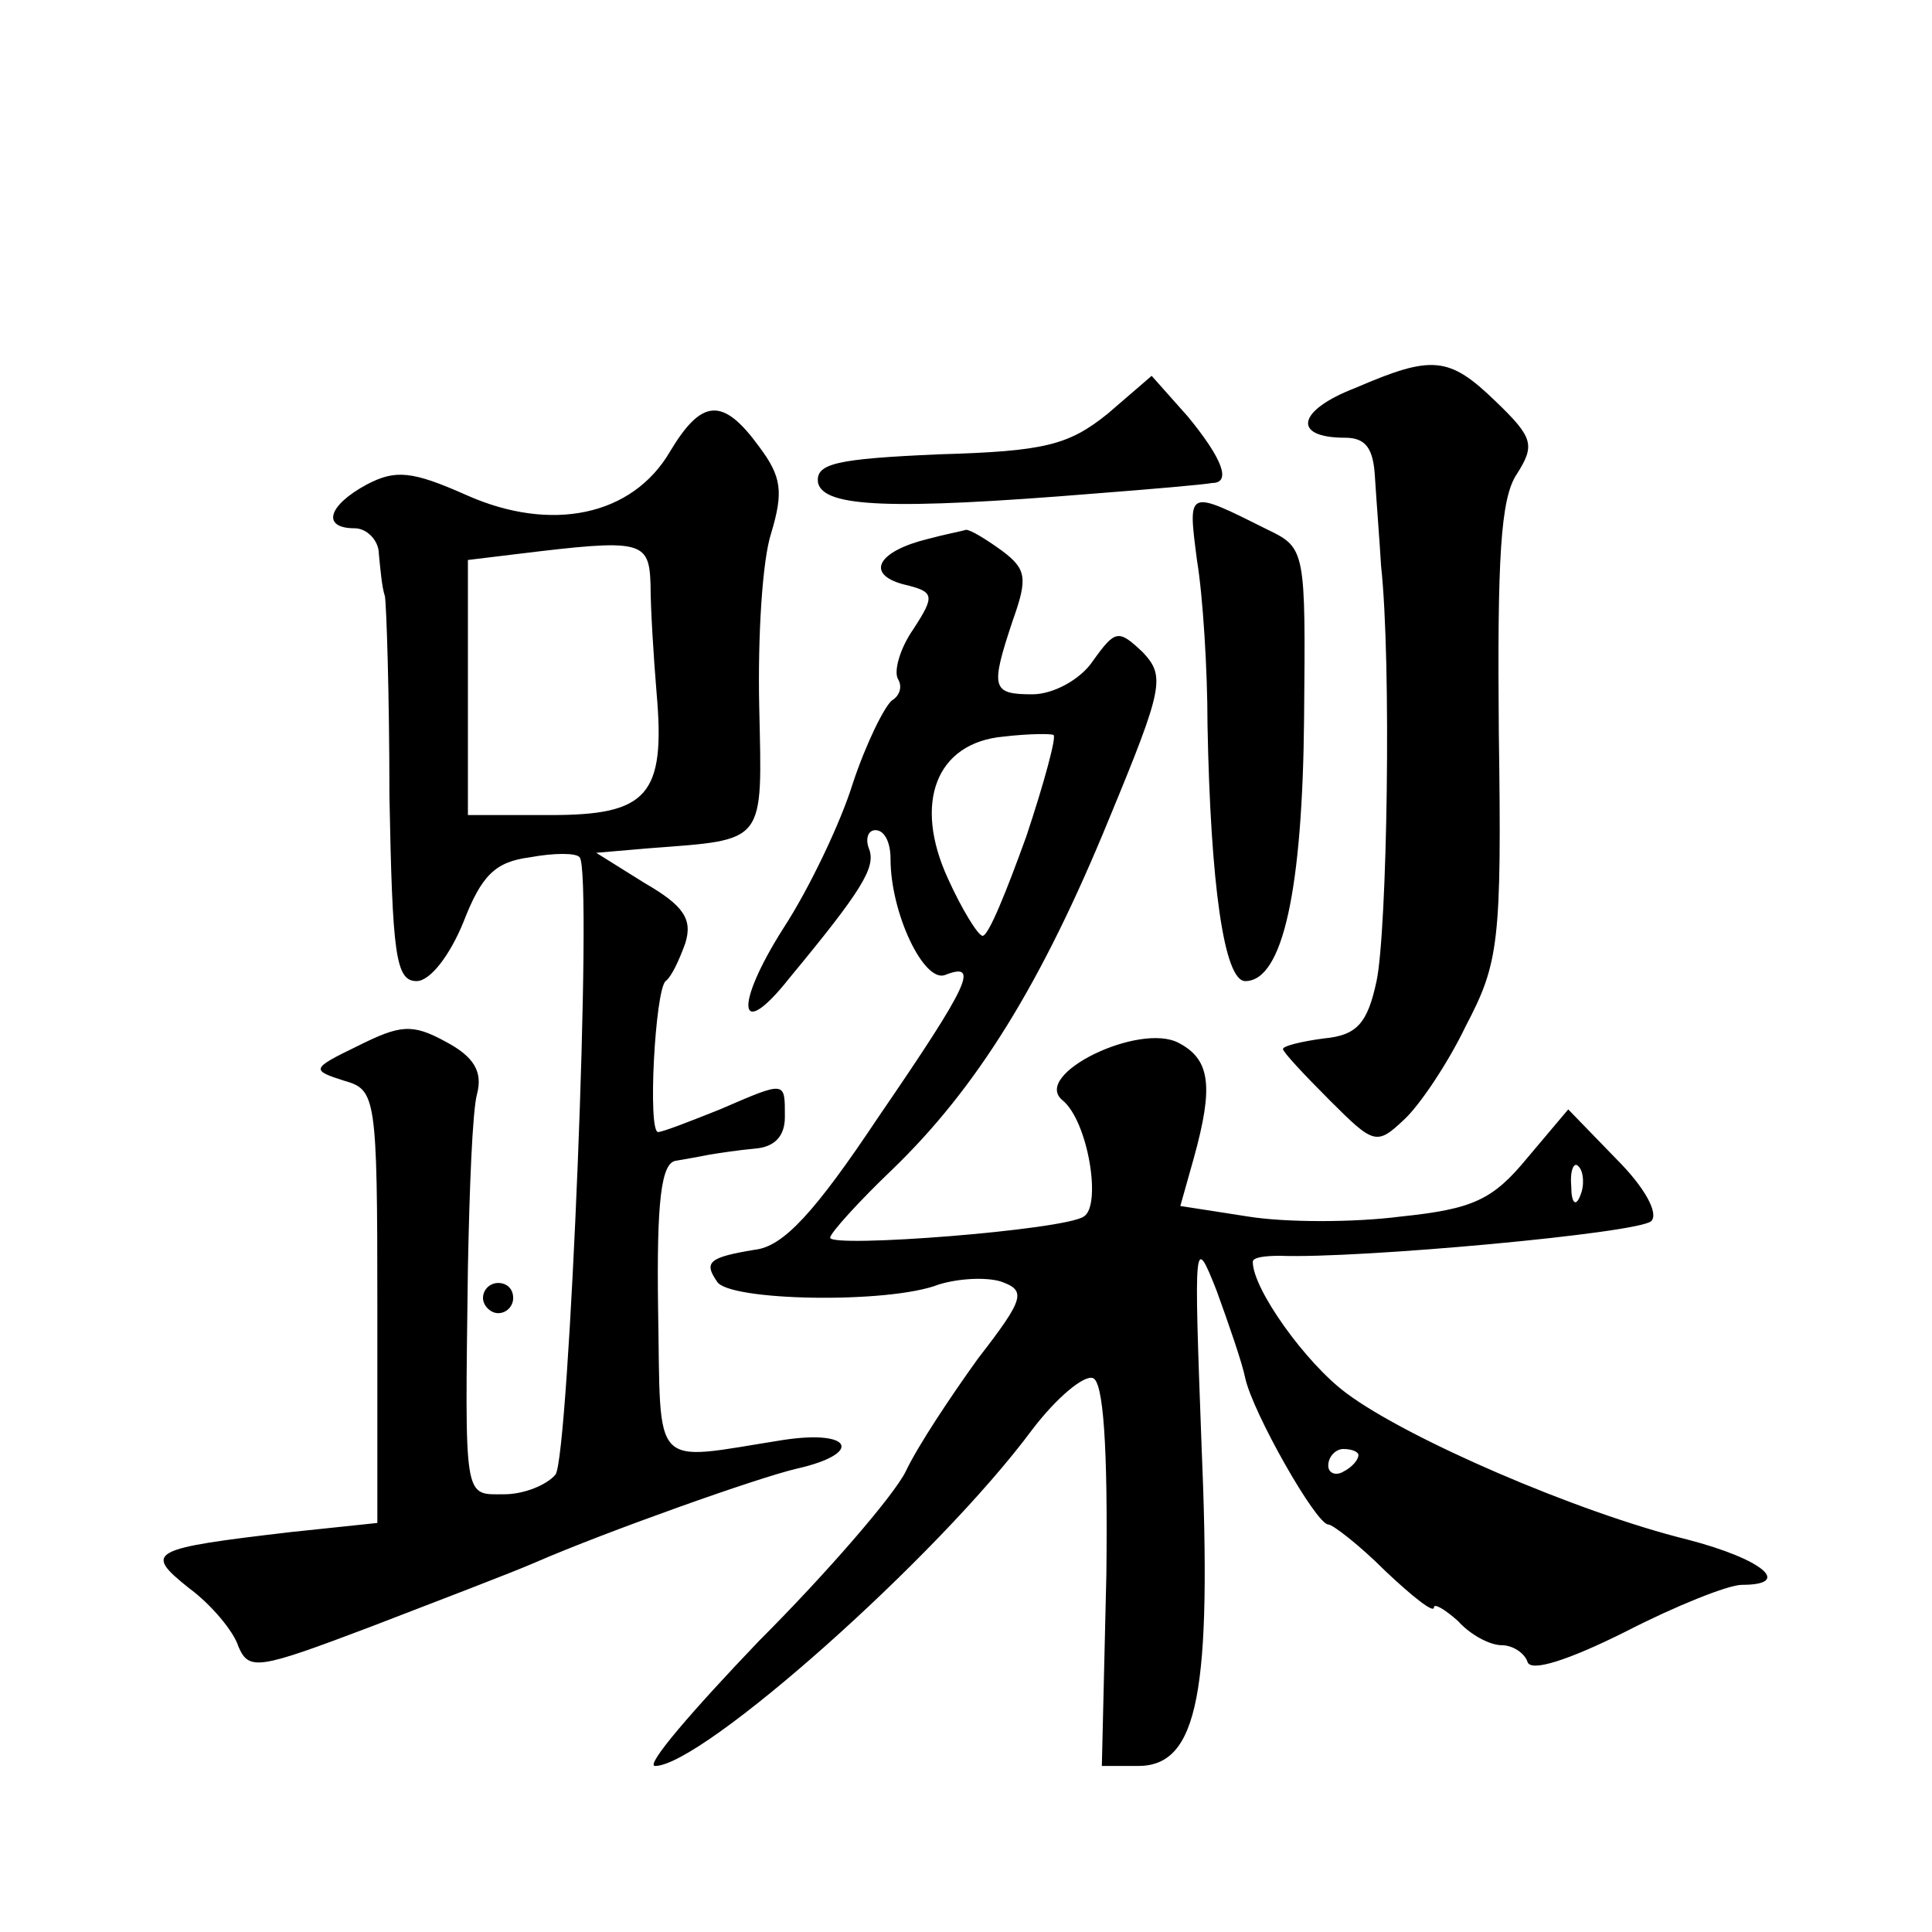 <?xml version="1.0" standalone="no"?>
<!DOCTYPE svg PUBLIC "-//W3C//DTD SVG 20010904//EN"
 "http://www.w3.org/TR/2001/REC-SVG-20010904/DTD/svg10.dtd">
<svg version="1.0" xmlns="http://www.w3.org/2000/svg"
 width="128pt" height="128pt" viewBox="0 0 128 128"
 preserveAspectRatio="xMidYMid meet">
<g transform="translate(0,128) scale(0.1,-0.1)"
fill="#0" stroke="none">
<path d="M898 1023 c-39 -15 -42 -33 -7 -33 14 0 19 -7 20 -27 1 -16 3 -41 4 -58
7 -64 4 -242 -3 -275 -6 -28 -13 -36 -35 -38 -15 -2 -27 -5 -27 -7 0 -2 14 -17
31 -34 29 -29 31 -30 49 -13 10 9 29 37 41 62 22 42 24 55 22 195 -1 114 1 155
12 171 12 19 11 24 -14 48 -31 30 -42 31 -93 9z M734 1006 c-26 -21 -42 -25 -112
-27 -68 -3 -82 -6 -80 -19 4 -16 48 -18 183 -7 39 3 73 6 78 7 13 0 7 16 -16 44
l-24 27 -29 -25z M444 981 c-25 -43 -79 -54 -135 -29 -36 16 -47 17 -66 7 -26 -14
-30 -29 -8 -29 8 0 16 -8 16 -17 1 -10 2 -22 4 -28 1 -5 3 -65 3 -132 2 -105 4
-123 18 -123 9 0 22 17 31 39 12 31 21 40 44 43 16 3 31 3 33 0 9 -8 -7 -398 -16
-409 -6 -7 -21 -13 -34 -13 -27 0 -26 -6 -24 150 1 52 3 104 6 115 4 15 -2 25 -21
35 -22 12 -30 11 -58 -3 -31 -15 -31 -16 -9 -23 21 -6 22 -10 22 -149 l0 -144 -57
-6 c-94 -11 -98 -13 -68 -37 15 -11 30 -29 33 -39 7 -16 13 -15 87 13 44 17 94
36 110 43 46 20 147 56 173 62 44 10 37 26 -9 19 -89 -14 -81 -22 -83 87 -1 71
2 97 12 98 6 1 17 3 22 4 6 1 19 3 30 4 13 1 20 8 20 21 0 24 1 24 -43 5 -20 -8
-38 -15 -41 -15 -7 0 -2 94 5 100 4 3 9 14 13 25 5 16 -1 25 -27 40 l-32 20 35
3 c78 6 75 2 73 94 -1 46 2 97 8 115 8 27 7 37 -8 57 -24 33 -38 32 -59 -3z m-13
-88 c0 -16 2 -48 4 -72 6 -68 -6 -81 -70 -81 l-55 0 0 84 0 85 33 4 c82 10 87 9
88 -20z M793 909 c4 -24 7 -73 7 -109 2 -106 11 -170 25 -170 25 0 38 61 39 175
1 110 1 112 -24 124 -54 27 -53 27 -47 -20z M615 923 c-33 -8 -42 -23 -17 -30 21
-5 22 -7 7 -30 -9 -13 -13 -28 -10 -33 3 -5 1 -11 -4 -14 -5 -4 -17 -28 -26 -55
-8 -26 -29 -70 -46 -96 -33 -52 -30 -76 4 -33 48 58 57 73 53 85 -3 7 -1 13 4 13
6 0 10 -8 10 -19 0 -36 22 -82 36 -77 23 9 17 -5 -44 -94 -42 -63 -63 -86 -82 -88
-30 -5 -34 -8 -25 -21 7 -13 114 -15 147 -2 13 4 31 5 41 2 17 -6 16 -11 -15 -51
-18 -25 -40 -58 -48 -75 -8 -16 -52 -67 -97 -112 -44 -46 -76 -83 -69 -83 31 0
187 138 250 223 16 21 34 36 40 34 7 -2 10 -45 9 -130 l-3 -127 24 0 c40 0 49 49
42 214 -5 135 -5 139 10 101 8 -22 17 -48 19 -58 5 -23 47 -97 55 -97 3 0 21 -14
38 -31 18 -17 32 -28 32 -24 0 3 7 -1 16 -9 8 -9 21 -16 29 -16 7 0 15 -5 17 -11
2 -7 27 1 65 20 33 17 68 31 77 31 34 0 14 17 -36 30 -73 18 -186 67 -226 97 -27
20 -62 69 -62 87 0 3 8 4 18 4 52 -2 238 15 246 23 5 5 -4 22 -23 41 l-32 33 -27
-32 c-23 -28 -36 -34 -84 -39 -31 -4 -76 -4 -101 0 l-45 7 9 32 c13 47 11 65 -10
76 -26 14 -98 -21 -77 -38 17 -14 26 -70 14 -77 -13 -9 -168 -21 -168 -14 0 3 19
24 41 45 56 54 99 123 144 233 36 87 37 94 22 110 -16 15 -18 15 -33 -6 -8 -12
-26 -22 -40 -22 -27 0 -28 4 -13 49 10 28 9 34 -7 46 -11 8 -21 14 -24 14 -3 -1
-14 -3 -25 -6z m65 -197 c-13 -36 -25 -66 -29 -66 -3 0 -14 18 -23 38 -23 50 -8
90 37 94 17 2 32 2 33 1 2 -1 -6 -31 -18 -67z m367 -238 c-3 -8 -6 -5 -6 6 -1 11
2 17 5 13 3 -3 4 -12 1 -19z m-147 -172 c0 -3 -4 -8 -10 -11 -5 -3 -10 -1 -10 4
0 6 5 11 10 11 6 0 10 -2 10 -4z M320 420 c0 -5 5 -10 10 -10 6 0 10 5 10 10 0
6 -4 10 -10 10 -5 0 -10 -4 -10 -10z"/>
</g>
</svg>

